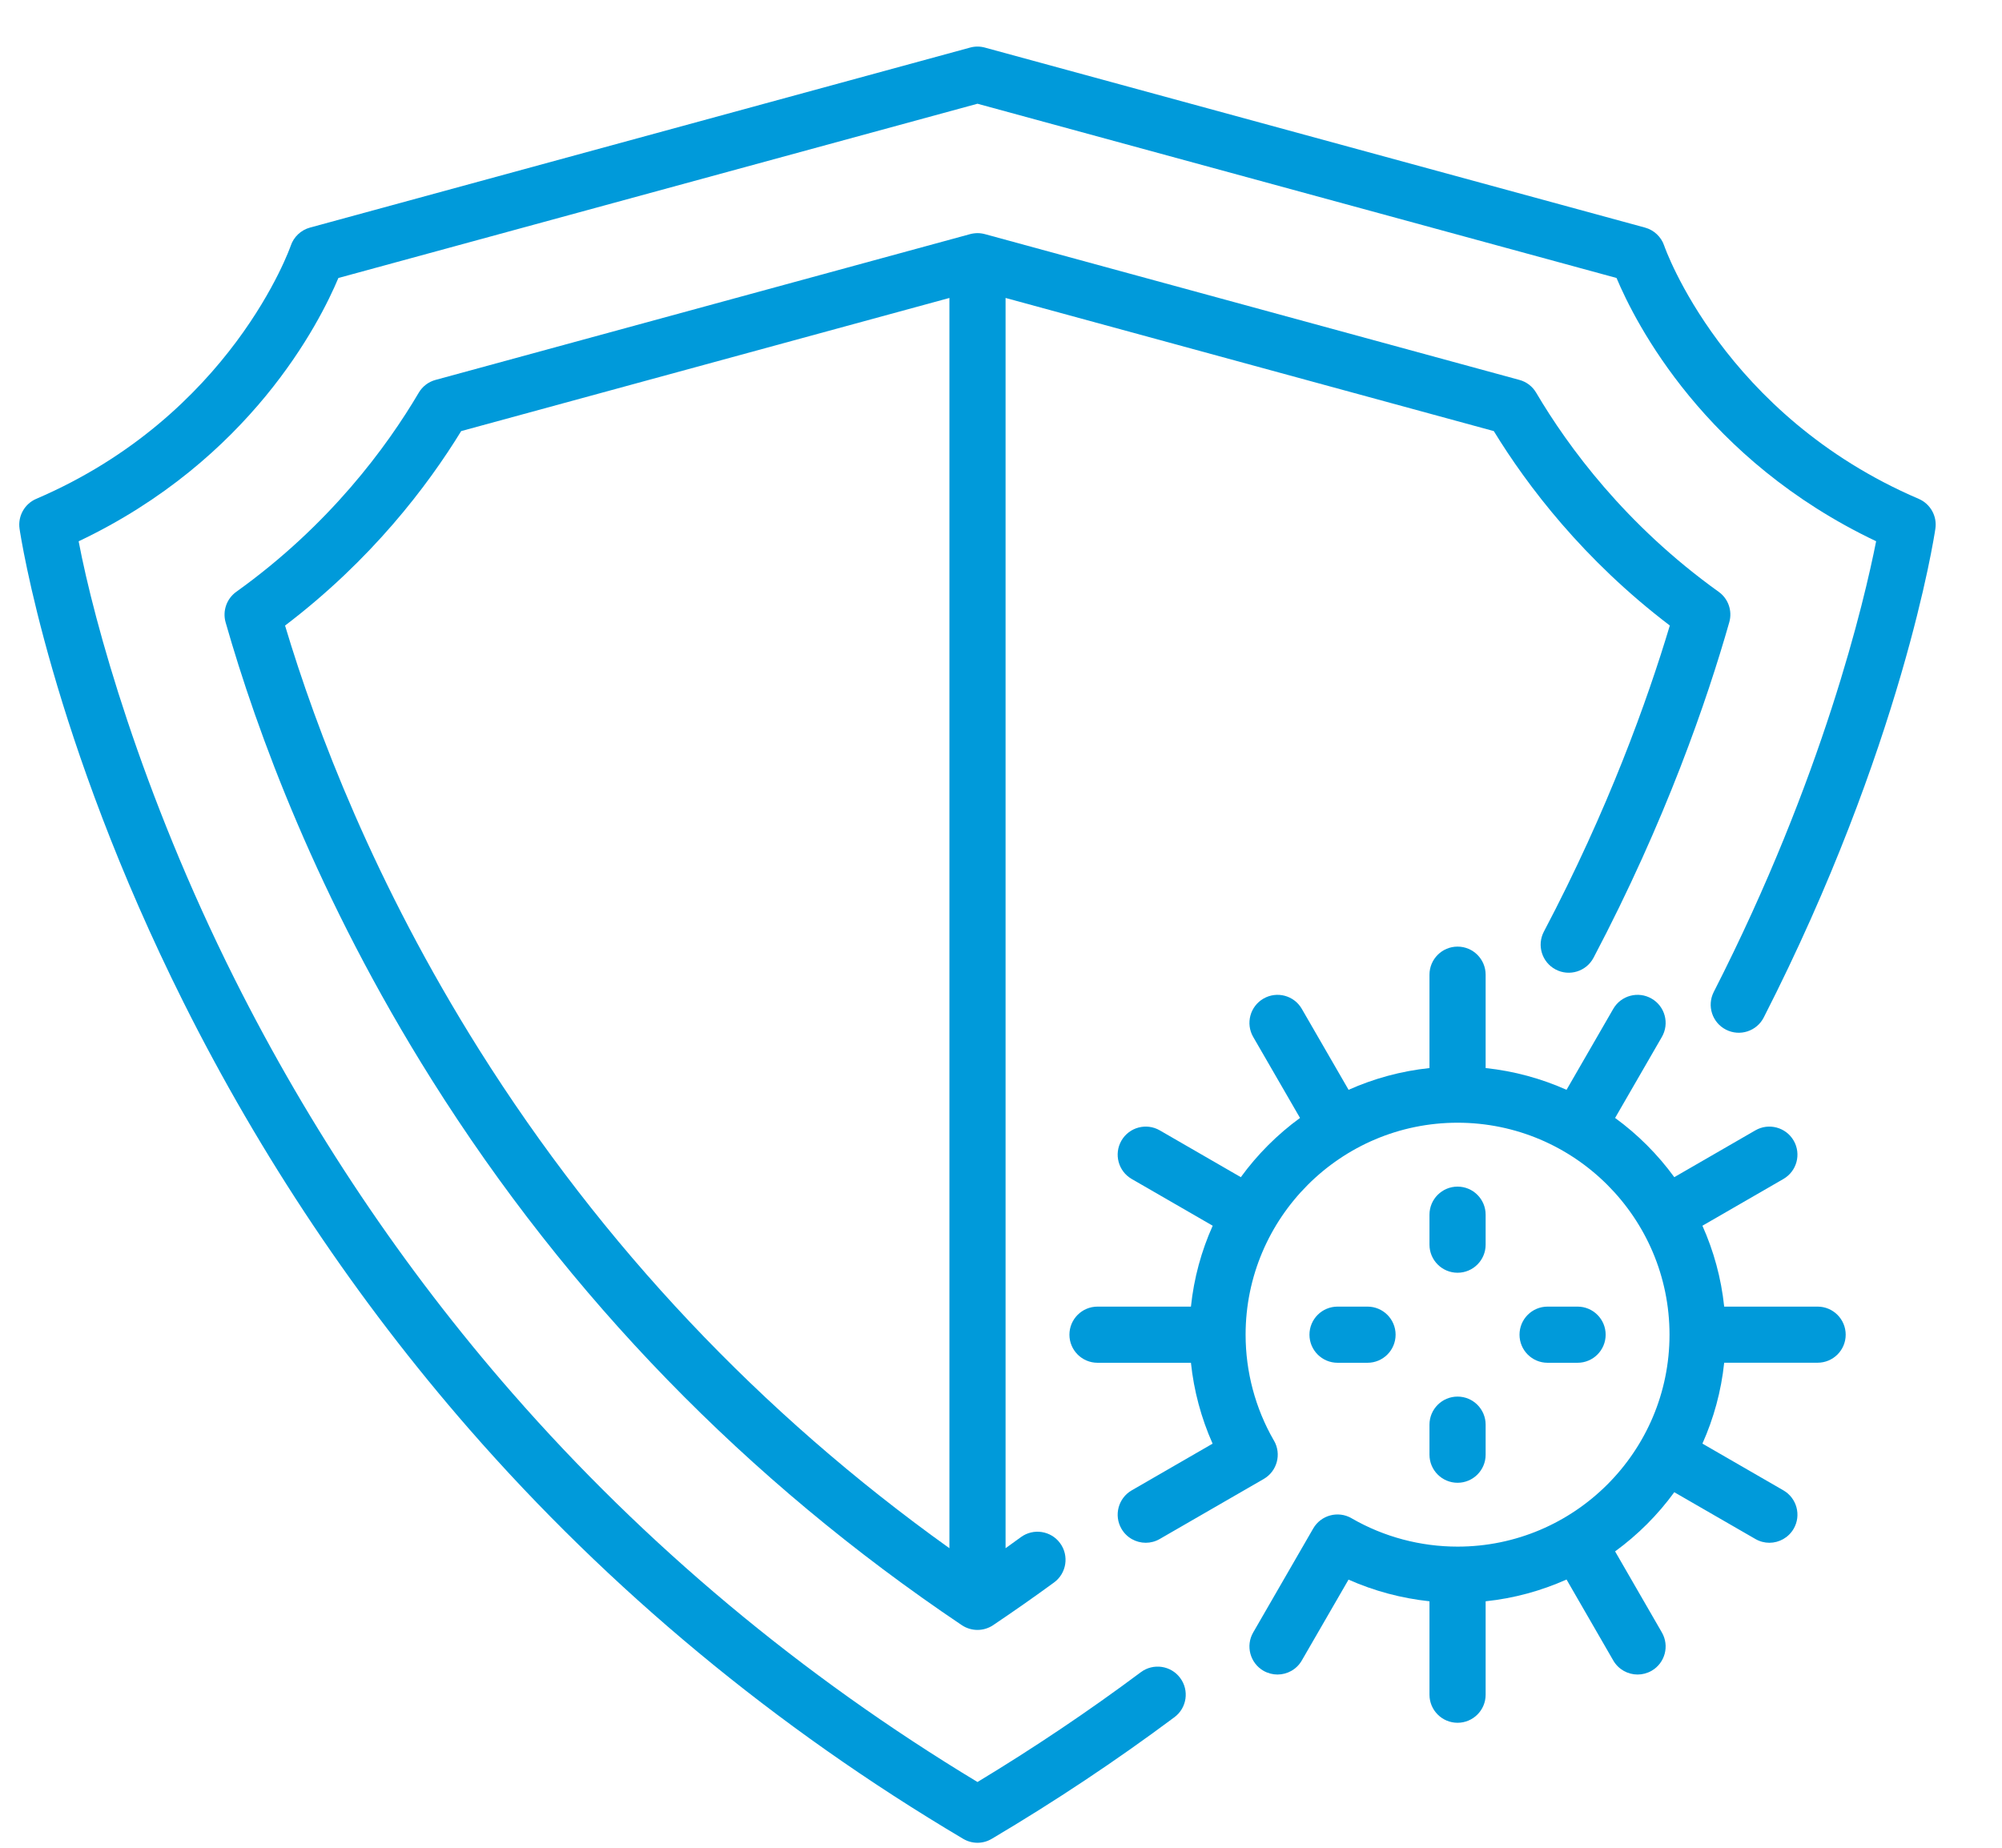 <?xml version="1.0" encoding="UTF-8"?>
<svg width="39px" height="36px" viewBox="0 0 39 36" version="1.1" xmlns="http://www.w3.org/2000/svg" xmlns:xlink="http://www.w3.org/1999/xlink">
    <title>FF0D3928-7524-4FC1-ADF0-9B5DB989D9F1</title>
    <g id="Page-1" stroke="none" stroke-width="1" fill="none" fill-rule="evenodd">
        <g id="Resources-Library-Landing" transform="translate(-465, -1468)" fill="#009ADA" fill-rule="nonzero">
            <g id="Group-5" transform="translate(88, 1457.905)">
                <g id="010-shield" transform="translate(377.375, 11)">
                    <path d="M28.019,23.892 C28.321,23.892 28.566,23.647 28.566,23.345 L28.566,22.761 C28.566,22.459 28.321,22.214 28.019,22.214 C27.717,22.214 27.472,22.459 27.472,22.761 L27.472,23.345 C27.472,23.647 27.717,23.892 28.019,23.892 Z" id="Path"></path>
                    <path d="M27.472,27.437 C27.472,27.739 27.717,27.984 28.019,27.984 C28.321,27.984 28.566,27.739 28.566,27.437 L28.566,26.852 C28.566,26.55 28.321,26.305 28.019,26.305 C27.717,26.305 27.472,26.55 27.472,26.852 L27.472,27.437 Z" id="Path"></path>
                    <path d="M35.033,24.552 L33.213,24.552 C33.155,23.996 33.008,23.466 32.789,22.976 L34.367,22.065 C34.628,21.914 34.718,21.58 34.567,21.318 C34.416,21.057 34.081,20.967 33.82,21.118 L32.241,22.03 C31.919,21.588 31.53,21.198 31.088,20.876 L31.999,19.298 C32.15,19.036 32.061,18.702 31.799,18.551 C31.538,18.4 31.203,18.489 31.052,18.751 L30.142,20.328 C29.651,20.109 29.122,19.963 28.566,19.904 L28.566,18.085 C28.566,17.783 28.321,17.538 28.019,17.538 C27.717,17.538 27.472,17.783 27.472,18.085 L27.472,19.904 C26.916,19.963 26.387,20.109 25.896,20.328 L24.985,18.751 C24.834,18.489 24.5,18.4 24.238,18.551 C23.977,18.702 23.887,19.036 24.038,19.298 L24.95,20.876 C24.508,21.198 24.119,21.588 23.797,22.03 L22.218,21.118 C21.956,20.967 21.622,21.057 21.471,21.318 C21.32,21.58 21.41,21.914 21.671,22.065 L23.249,22.976 C23.029,23.466 22.883,23.996 22.825,24.552 L21.005,24.552 C20.703,24.552 20.458,24.797 20.458,25.099 C20.458,25.401 20.703,25.646 21.005,25.646 L22.825,25.646 C22.882,26.191 23.025,26.723 23.247,27.222 L21.671,28.132 C21.41,28.283 21.32,28.618 21.471,28.879 C21.572,29.055 21.756,29.153 21.945,29.153 C22.038,29.153 22.132,29.129 22.218,29.079 L24.243,27.91 C24.504,27.759 24.594,27.425 24.443,27.163 C24.441,27.16 24.439,27.157 24.437,27.154 C24.079,26.531 23.89,25.821 23.89,25.099 C23.89,22.822 25.742,20.969 28.019,20.969 C30.296,20.969 32.148,22.822 32.148,25.099 C32.148,27.376 30.296,29.228 28.019,29.228 C27.297,29.228 26.586,29.039 25.964,28.681 C25.961,28.679 25.958,28.677 25.954,28.675 C25.693,28.524 25.358,28.613 25.207,28.875 L24.038,30.9 C23.887,31.161 23.977,31.496 24.238,31.647 C24.324,31.696 24.419,31.72 24.511,31.72 C24.7,31.72 24.884,31.622 24.985,31.446 L25.895,29.871 C26.394,30.093 26.927,30.235 27.472,30.293 L27.472,32.113 C27.472,32.415 27.717,32.66 28.019,32.66 C28.321,32.66 28.566,32.415 28.566,32.113 L28.566,30.293 C29.122,30.235 29.651,30.088 30.142,29.869 L31.052,31.446 C31.154,31.622 31.337,31.72 31.526,31.72 C31.619,31.72 31.713,31.696 31.799,31.647 C32.061,31.496 32.15,31.161 31.999,30.9 L31.088,29.321 C31.53,28.999 31.919,28.61 32.241,28.168 L33.82,29.079 C33.906,29.129 34,29.153 34.093,29.153 C34.282,29.153 34.466,29.054 34.567,28.879 C34.718,28.618 34.628,28.283 34.367,28.132 L32.789,27.221 C33.008,26.731 33.155,26.201 33.213,25.645 L35.033,25.645 C35.335,25.645 35.58,25.401 35.58,25.099 C35.58,24.797 35.335,24.552 35.033,24.552 L35.033,24.552 Z" id="Path"></path>
                    <path d="M30.357,25.646 C30.659,25.646 30.904,25.401 30.904,25.099 C30.904,24.797 30.659,24.552 30.357,24.552 L29.772,24.552 C29.47,24.552 29.226,24.797 29.226,25.099 C29.226,25.401 29.47,25.646 29.772,25.646 L30.357,25.646 Z" id="Path"></path>
                    <path d="M25.681,25.646 L26.265,25.646 C26.567,25.646 26.812,25.401 26.812,25.099 C26.812,24.797 26.567,24.552 26.265,24.552 L25.681,24.552 C25.379,24.552 25.134,24.797 25.134,25.099 C25.134,25.401 25.379,25.646 25.681,25.646 Z" id="Path"></path>
                    <path d="M37.002,8.814 C33.202,7.186 32.055,3.915 32.045,3.883 C31.987,3.71 31.846,3.577 31.67,3.529 L18.811,0.022 C18.716,-0.004 18.617,-0.004 18.523,0.022 L5.664,3.529 C5.488,3.577 5.347,3.71 5.289,3.882 C5.278,3.915 4.131,7.186 0.331,8.814 C0.103,8.912 -0.03,9.151 0.006,9.397 C0.03,9.562 0.633,13.488 3.199,18.621 C4.705,21.632 6.578,24.43 8.765,26.938 C11.5,30.072 14.738,32.758 18.388,34.921 C18.474,34.972 18.57,34.998 18.667,34.998 C18.763,34.998 18.859,34.972 18.945,34.921 C20.176,34.192 21.373,33.395 22.504,32.551 C22.746,32.371 22.796,32.028 22.615,31.786 C22.435,31.544 22.092,31.494 21.85,31.674 C20.836,32.431 19.766,33.15 18.667,33.814 C15.239,31.744 12.193,29.198 9.608,26.24 C7.482,23.808 5.662,21.093 4.197,18.171 C2.372,14.532 1.456,11.217 1.157,9.641 C4.499,8.055 5.85,5.386 6.217,4.511 L18.667,1.116 L31.116,4.511 C31.483,5.386 32.833,8.053 36.173,9.64 C35.947,10.784 35.145,14.238 33.01,18.421 C32.873,18.69 32.979,19.019 33.248,19.156 C33.517,19.294 33.847,19.187 33.984,18.918 C36.676,13.643 37.302,9.568 37.327,9.397 C37.364,9.151 37.23,8.912 37.002,8.814 L37.002,8.814 Z" id="Path"></path>
                    <path d="M28.725,7.494 C29.378,8.561 30.472,10.003 32.154,11.282 C31.716,12.743 30.954,14.866 29.701,17.245 C29.56,17.512 29.662,17.843 29.93,17.984 C30.197,18.124 30.527,18.022 30.668,17.755 C32.073,15.088 32.882,12.729 33.312,11.219 C33.376,10.997 33.293,10.759 33.105,10.625 C31.291,9.325 30.171,7.798 29.551,6.747 C29.479,6.624 29.362,6.534 29.224,6.497 L18.82,3.659 C18.771,3.645 18.719,3.637 18.667,3.637 C18.667,3.637 18.667,3.637 18.667,3.637 C18.615,3.638 18.563,3.645 18.514,3.659 L8.109,6.497 C7.972,6.534 7.854,6.624 7.782,6.747 C7.162,7.799 6.042,9.326 4.228,10.625 C4.04,10.76 3.957,10.998 4.02,11.22 C4.622,13.33 5.807,16.588 8.034,20.13 C10.697,24.365 14.172,27.941 18.361,30.758 C18.454,30.82 18.56,30.851 18.667,30.851 C18.773,30.851 18.88,30.82 18.972,30.758 C19.372,30.489 19.772,30.209 20.159,29.926 C20.402,29.748 20.455,29.405 20.277,29.162 C20.099,28.918 19.757,28.865 19.513,29.043 C19.414,29.115 19.314,29.187 19.214,29.259 L19.214,4.9 L28.725,7.494 Z M8.96,19.548 C6.926,16.312 5.79,13.325 5.178,11.283 C6.861,10.004 7.955,8.561 8.609,7.494 L18.12,4.9 L18.12,29.259 C14.437,26.624 11.359,23.362 8.96,19.548 Z" id="Shape"></path>
                </g>
            </g>
        </g>
    </g>
</svg>
